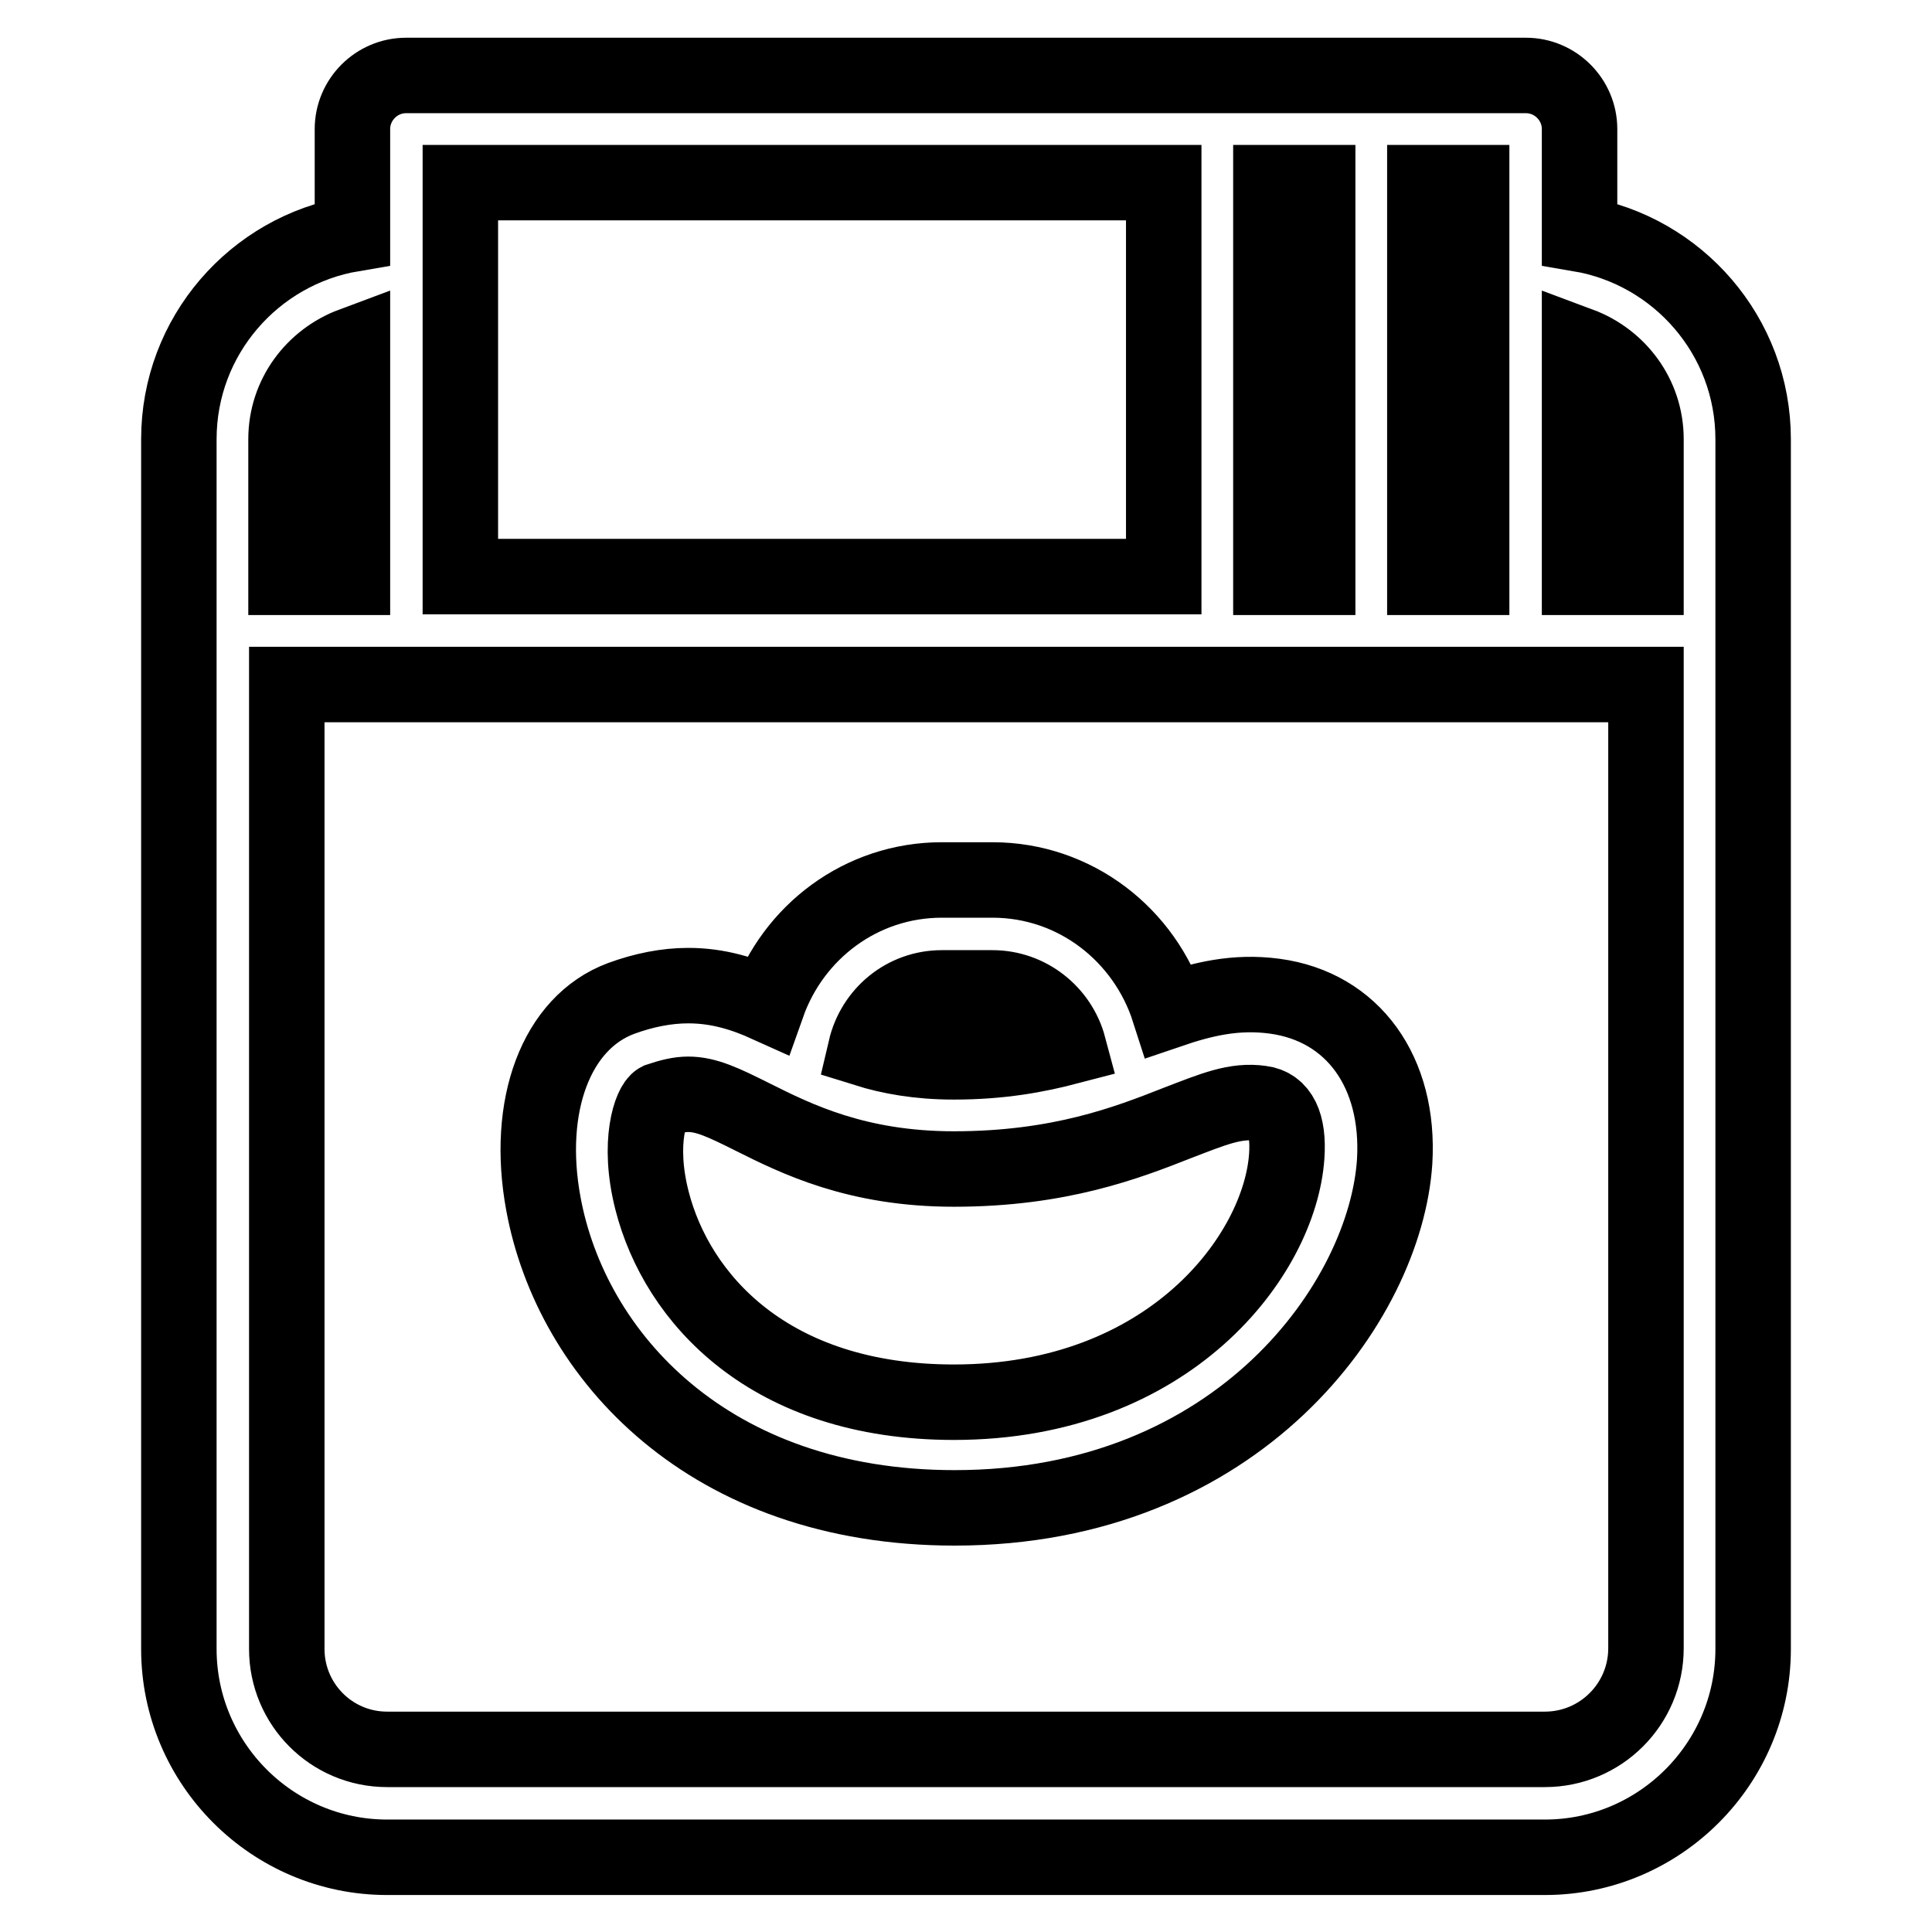 <?xml version="1.0" encoding="utf-8"?>
<!-- Svg Vector Icons : http://www.onlinewebfonts.com/icon -->
<!DOCTYPE svg PUBLIC "-//W3C//DTD SVG 1.1//EN" "http://www.w3.org/Graphics/SVG/1.1/DTD/svg11.dtd">
<svg version="1.1" xmlns="http://www.w3.org/2000/svg" xmlns:xlink="http://www.w3.org/1999/xlink" x="0px" y="0px" viewBox="0 0 256 256" enable-background="new 0 0 256 256" xml:space="preserve">
<g> <path stroke-width="10" fill-opacity="0" stroke="#000000"  d="M168.9,132c-5.2-0.7-9.6,0.4-14,1.9c-3.2-10-12.4-17.3-23.4-17.3h-6.7c-10.7,0-19.7,6.9-23.1,16.5 c-3.1-1.4-6.5-2.5-10.5-2.5c-2.9,0-5.9,0.6-8.9,1.7c-8.6,3.2-12.7,14.2-10.3,27.2c3.7,20.1,21.9,40.3,54.5,40.3 c37.7,0,57.1-27.4,58.3-45.9C185.5,142.1,179.3,133.4,168.9,132L168.9,132z M124.8,130.9h6.7c4.8,0,8.9,3.3,10.1,7.8 c-4.2,1.1-9,2-15.2,2c-4.7,0-8.5-0.7-11.7-1.7C115.8,134.3,119.9,130.9,124.8,130.9z M126.4,185.8c-24.5,0-36.7-13.8-40-26.7 c-2-7.8-0.1-12.8,0.9-13.3c1.5-0.5,2.7-0.8,3.9-0.8c2.4,0,4.7,1.1,8.5,3c5.8,2.9,13.8,6.9,26.7,6.9c14,0,23-3.5,29.6-6.1 c4.7-1.8,7.7-3.1,11.1-2.6c2.5,0.3,3.7,2.7,3.4,7C169.6,166.3,155,185.8,126.4,185.8L126.4,185.8z M209.3,31V17.1 c0-3.9-3.2-7.1-7.1-7.1H53.8c-3.9,0-7.1,3.2-7.1,7.1V31c-13,2.2-23,13.5-23,27.2v160.3c0,15.2,12.4,27.6,27.6,27.6h153.4 c15.2,0,27.6-12.4,27.6-27.6V58.2C232.3,44.5,222.3,33.2,209.3,31L209.3,31z M218.1,58.2v18.3h-8.8V45.7 C214.4,47.6,218.1,52.4,218.1,58.2L218.1,58.2z M195,30.6v45.9h-6.2V24.2h6.2V30.6z M174.6,30.6v45.9h-6.2V24.2h6.2V30.6z M61,24.2 h93.2v52.2H61V24.2z M46.7,45.7v30.8h-8.8V58.2C37.9,52.4,41.6,47.6,46.7,45.7L46.7,45.7z M204.7,231.8H51.3 c-7.4,0-13.3-6-13.3-13.3V90.7h180.1v127.7C218.1,225.8,212.1,231.8,204.7,231.8L204.7,231.8z"/></g>
</svg>